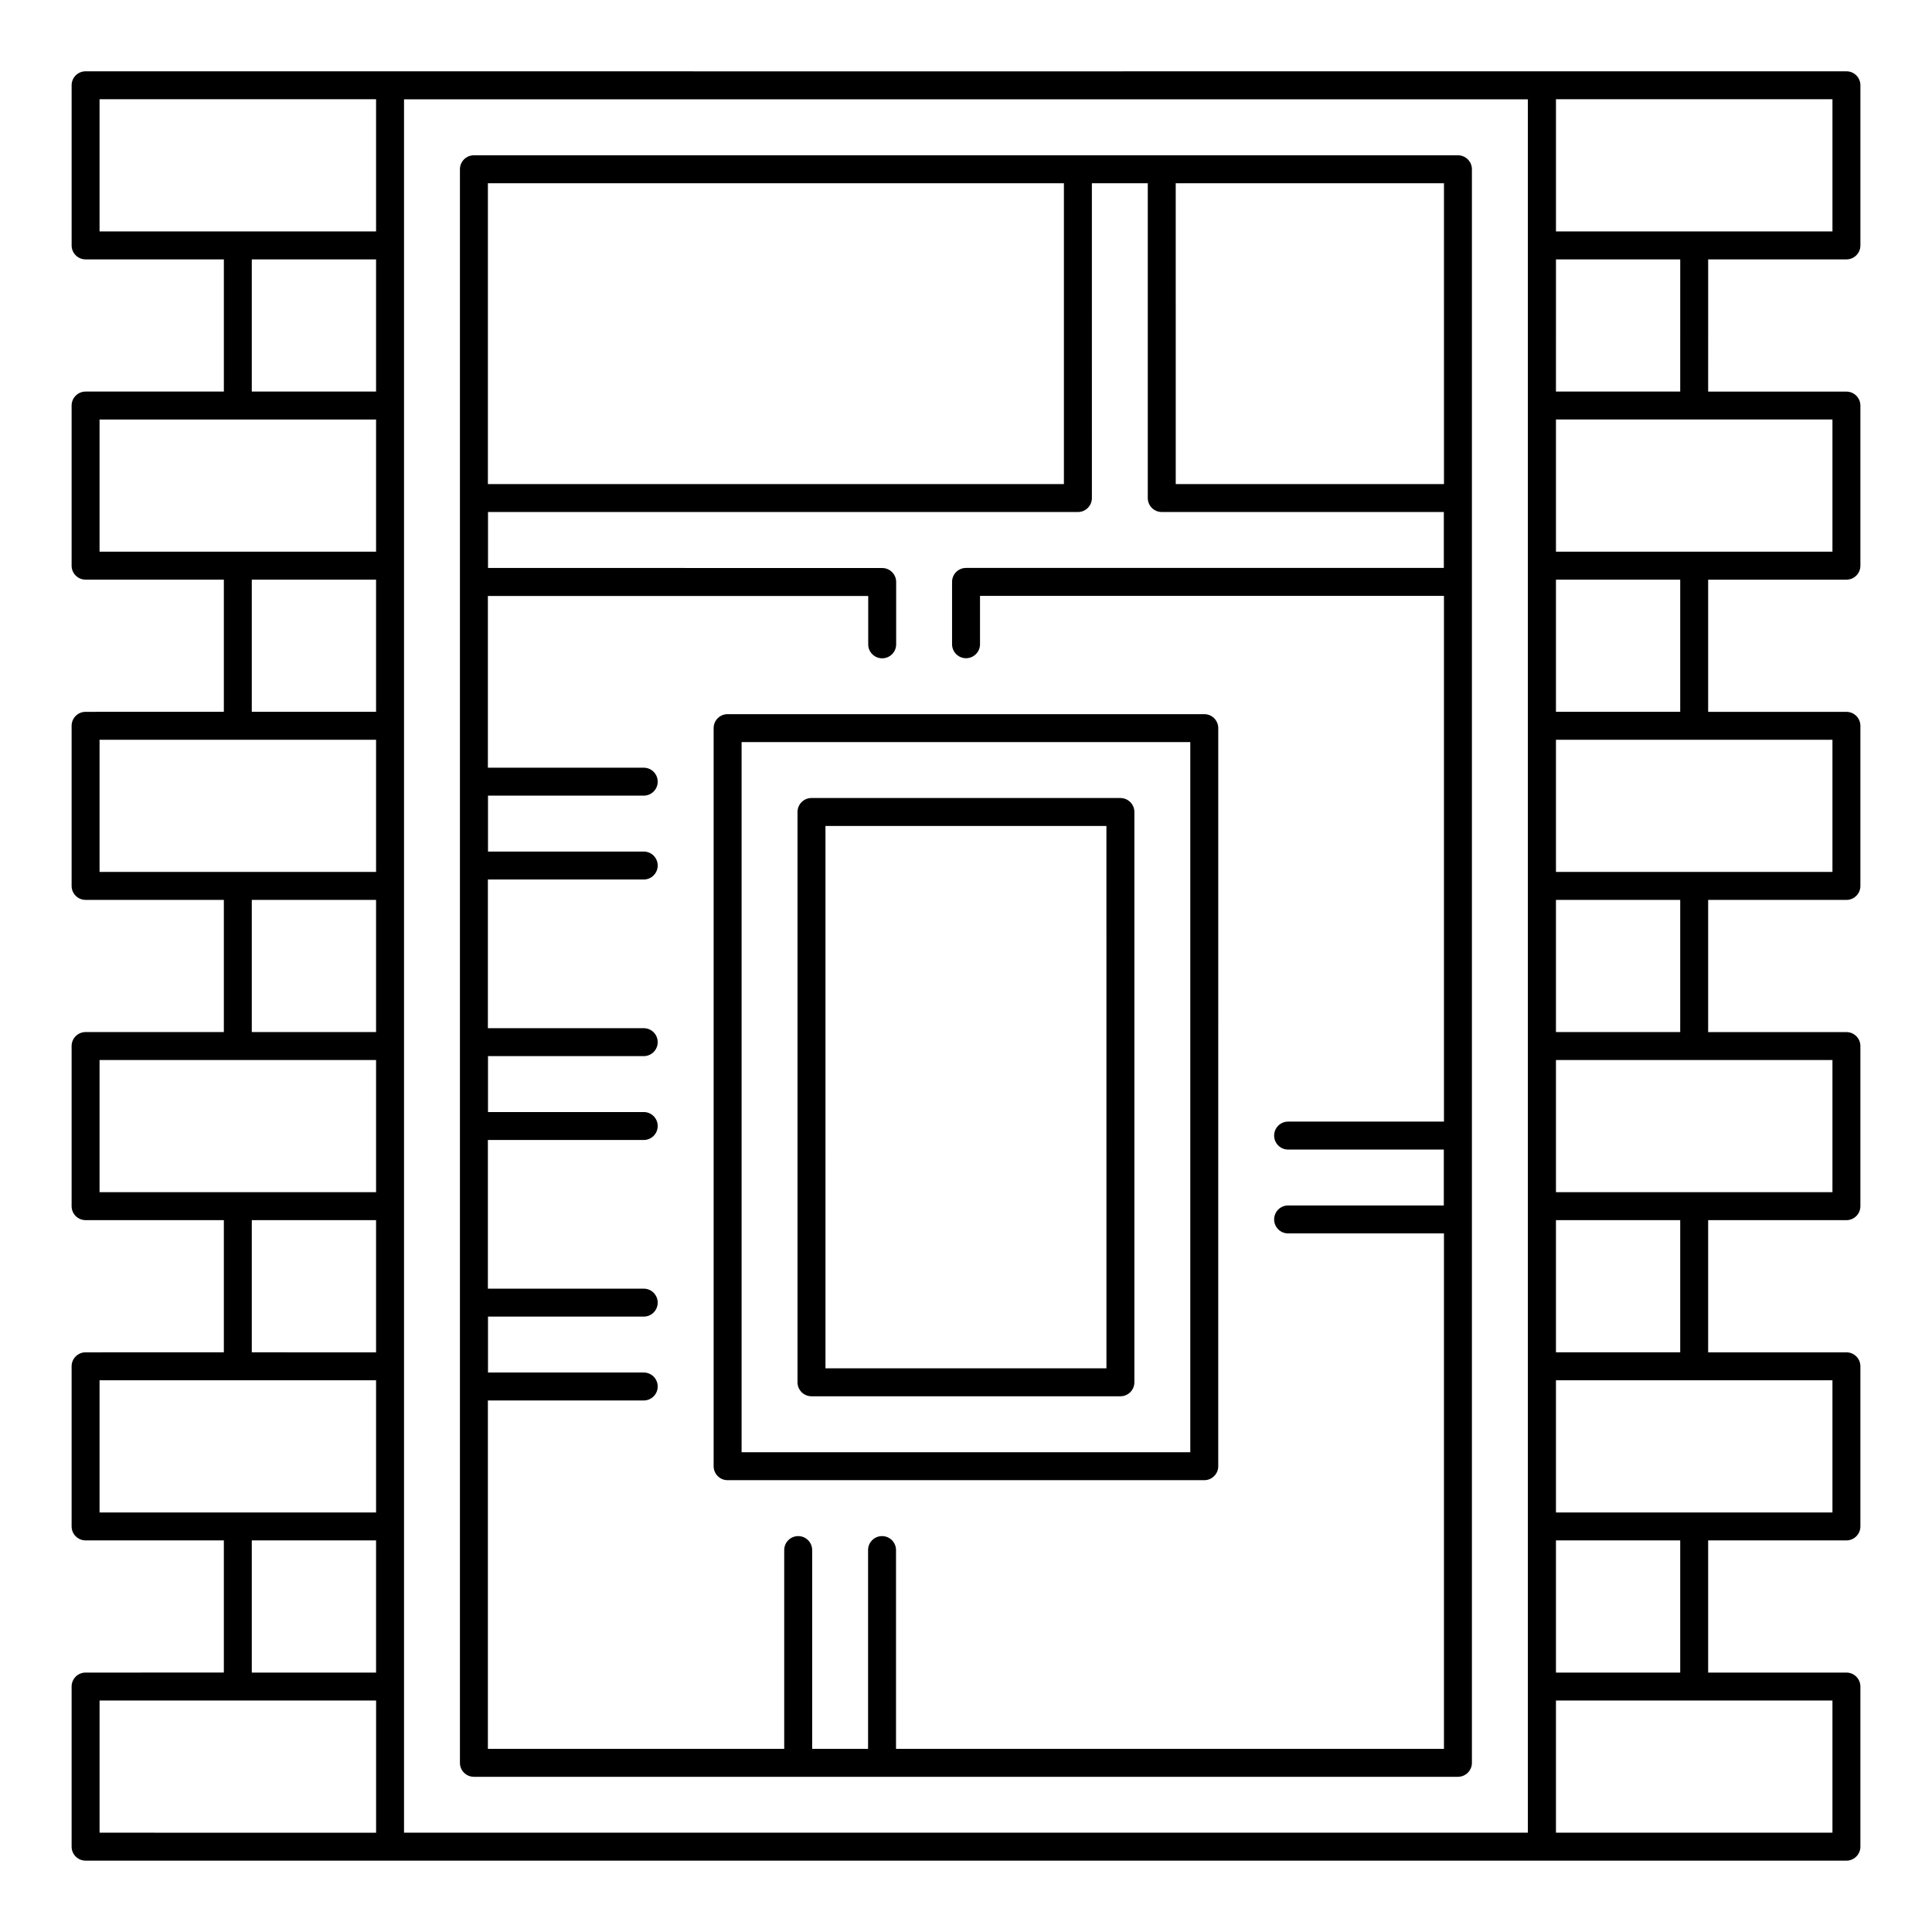 <?xml version="1.0" encoding="UTF-8"?>
<!-- Uploaded to: ICON Repo, www.svgrepo.com, Generator: ICON Repo Mixer Tools -->
<svg fill="#000000" width="800px" height="800px" version="1.1" viewBox="144 144 512 512" xmlns="http://www.w3.org/2000/svg">
 <g>
  <path d="m269.59 614.87h260.78c2.047 0 3.703-1.656 3.703-3.703v-422.31c0-2.047-1.656-3.703-3.703-3.703h-260.78c-2.047 0-3.703 1.656-3.703 3.703v422.31c-0.004 2.047 1.656 3.703 3.703 3.703zm257.08-342.59h-71.086l-0.004-79.719h71.086zm-78.496-79.719v83.422c0 2.047 1.656 3.703 3.703 3.703h74.754v14.816l-126.62 0.004c-2.047 0-3.703 1.656-3.703 3.703v16.52c0 2.047 1.656 3.703 3.703 3.703s3.703-1.656 3.703-3.703v-12.812h122.95v139.32h-41.301c-2.047 0-3.703 1.656-3.703 3.703s1.656 3.703 3.703 3.703h41.262v14.816h-41.262c-2.047 0-3.703 1.656-3.703 3.703s1.656 3.703 3.703 3.703h41.301v136.59l-145.21 0.008v-52.68c0-2.047-1.656-3.703-3.703-3.703s-3.703 1.656-3.703 3.703v52.672h-14.816v-52.672c0-2.047-1.656-3.703-3.703-3.703s-3.703 1.656-3.703 3.703v52.68h-78.531v-92.328h41.301c2.047 0 3.703-1.656 3.703-3.703 0-2.047-1.656-3.703-3.703-3.703h-41.27v-14.816h41.27c2.047 0 3.703-1.656 3.703-3.703s-1.656-3.703-3.703-3.703h-41.301v-39.402h41.301c2.047 0 3.703-1.656 3.703-3.703 0-2.047-1.656-3.703-3.703-3.703h-41.27v-14.816h41.27c2.047 0 3.703-1.656 3.703-3.703s-1.656-3.703-3.703-3.703h-41.301v-39.402h41.301c2.047 0 3.703-1.656 3.703-3.703 0-2.047-1.656-3.703-3.703-3.703h-41.27v-14.816h41.27c2.047 0 3.703-1.656 3.703-3.703s-1.656-3.703-3.703-3.703h-41.301v-45.504h100.79v12.812c0 2.047 1.656 3.703 3.703 3.703 2.047 0 3.703-1.656 3.703-3.703v-16.52c0-2.047-1.656-3.703-3.703-3.703l-104.46-0.023v-14.816h156.33c2.047 0 3.703-1.656 3.703-3.703l-0.004-83.426zm-22.227 0v79.719h-152.65v-79.719z"/>
  <path d="m333.12 336.96v195.6c0 2.047 1.656 3.703 3.703 3.703h126.32c2.047 0 3.703-1.656 3.703-3.703l0.004-195.6c0-2.047-1.656-3.703-3.703-3.703h-126.32c-2.047-0.004-3.707 1.652-3.707 3.703zm7.41 3.703h118.91v188.19h-118.91z"/>
  <path d="m440.92 355.48h-81.867c-2.047 0-3.703 1.656-3.703 3.703v151.14c0 2.047 1.656 3.703 3.703 3.703h81.867c2.047 0 3.703-1.656 3.703-3.703v-151.13c0-2.051-1.656-3.707-3.703-3.707zm-3.703 151.14h-74.457l-0.004-143.73h74.457z"/>
  <path d="m166.68 587.25c-2.047 0-3.703 1.656-3.703 3.703v42.434c0 2.047 1.656 3.703 3.703 3.703h466.64c2.047 0 3.703-1.656 3.703-3.703v-42.434c0-2.047-1.656-3.703-3.703-3.703h-36.641v-35.027h36.641c2.047 0 3.703-1.656 3.703-3.703v-42.434c0-2.047-1.656-3.703-3.703-3.703h-36.641v-35.027h36.641c2.047 0 3.703-1.656 3.703-3.703v-42.434c0-2.047-1.656-3.703-3.703-3.703h-36.641v-35.027h36.641c2.047 0 3.703-1.656 3.703-3.703v-42.434c0-2.047-1.656-3.703-3.703-3.703h-36.641v-35.027h36.641c2.047 0 3.703-1.656 3.703-3.703v-42.434c0-2.047-1.656-3.703-3.703-3.703h-36.641l0.004-35.039h36.641c2.047 0 3.703-1.656 3.703-3.703v-42.441c0-2.047-1.656-3.703-3.703-3.703-435.99 0.012 35.801 0.027-466.64 0-2.047 0-3.703 1.656-3.703 3.703v42.438c0 2.047 1.656 3.703 3.703 3.703h36.641v35.027l-36.645 0.004c-2.047 0-3.703 1.656-3.703 3.703v42.434c0 2.047 1.656 3.703 3.703 3.703h36.641v35.027l-36.641 0.004c-2.047 0-3.703 1.656-3.703 3.703v42.434c0 2.047 1.656 3.703 3.703 3.703h36.641v35.027h-36.641c-2.047 0-3.703 1.656-3.703 3.703v42.434c0 2.047 1.656 3.703 3.703 3.703h36.641v35.027l-36.641 0.004c-2.047 0-3.703 1.656-3.703 3.703v42.434c0 2.047 1.656 3.703 3.703 3.703h36.641v35.027zm3.707 7.41h73.281v35.027l-73.281-0.004zm459.23 35.023h-73.273v-35.027h73.273zm-40.344-42.434h-32.93v-35.027h32.93zm40.344-42.434h-73.273v-35.027h73.273zm-40.344-42.438h-32.93v-35.027h32.93zm40.344-42.434h-73.273v-35.027h73.273zm-40.344-42.438h-32.93v-35.027h32.93zm40.344-42.434h-73.273v-35.027h73.273zm-40.344-42.434h-32.93v-35.027h32.93zm40.344-42.438h-73.273v-35.027h73.273zm-40.344-42.434h-32.93l0.004-35.027h32.93zm-32.926-77.465h73.273v35.031h-73.273zm-7.445 459.38h-297.83v-459.36h297.83zm-378.52-459.38h73.281v35.031h-73.281zm40.344 42.438h32.934v35.027h-32.934zm-40.344 42.438h73.281v35.027h-73.281zm40.344 42.434h32.934v35.027h-32.934zm-40.344 42.434h73.281v35.027h-73.281zm40.344 42.438h32.934v35.027l-32.934-0.004zm-40.344 42.434h73.281v35.027h-73.281zm40.344 42.438h32.934v35.027l-32.934-0.004zm-40.344 42.434h73.281v35.027h-73.281zm40.344 42.434h32.934v35.027h-32.934z"/>
 </g>
</svg>